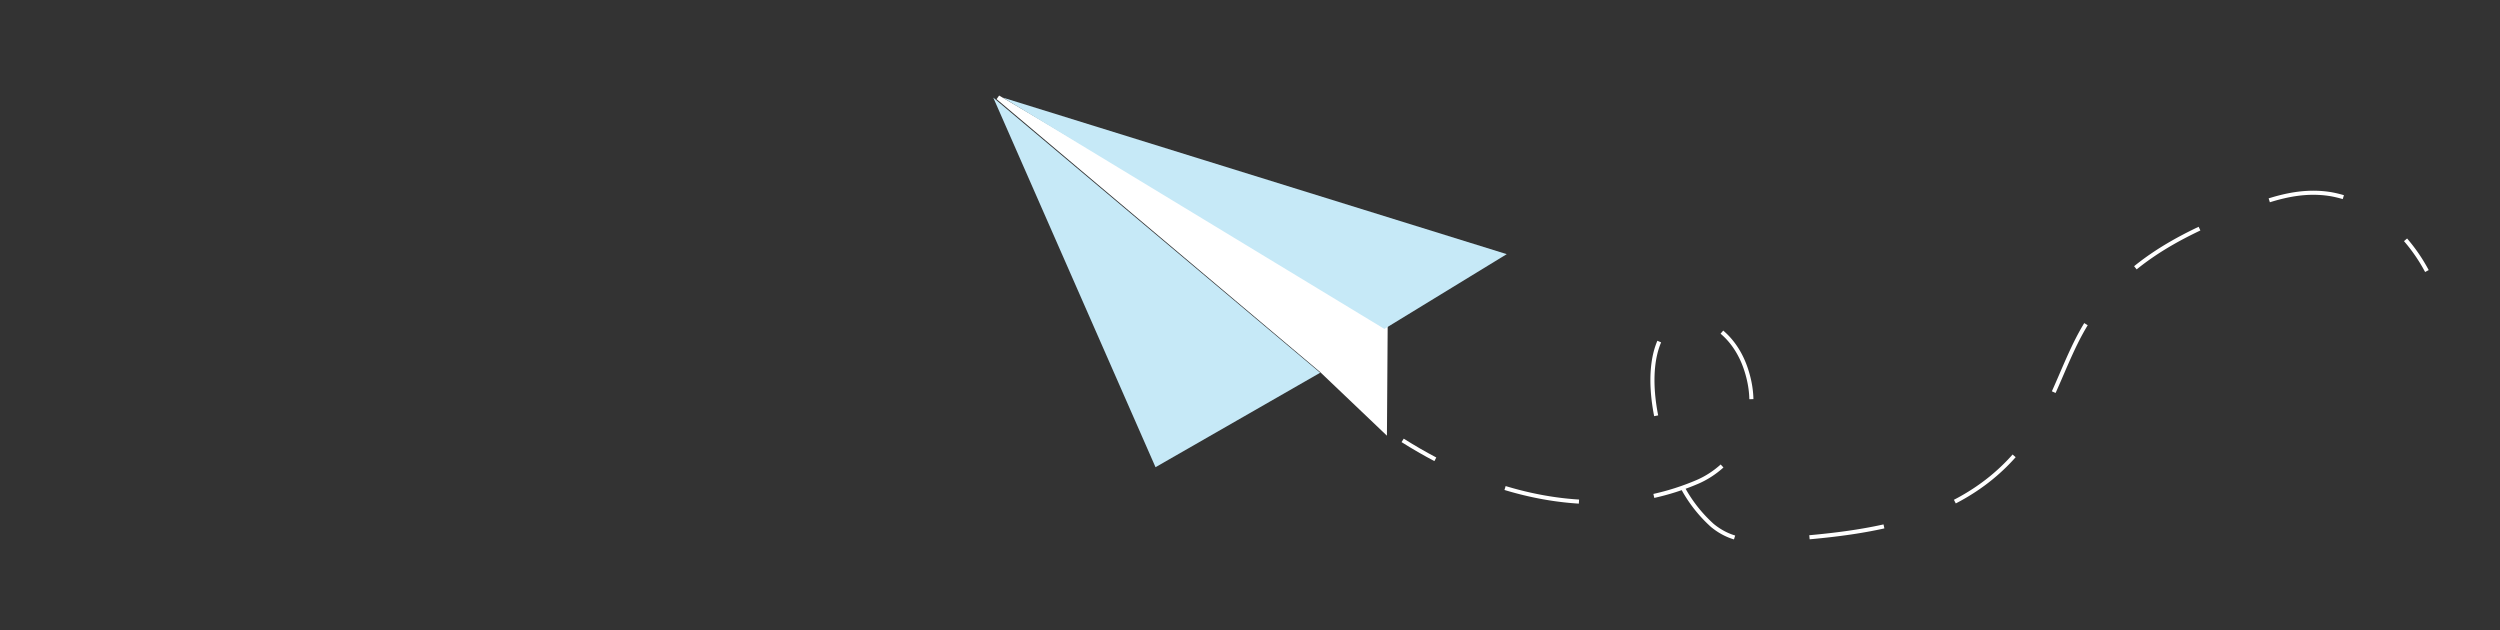 <svg id="Livello_1" data-name="Livello 1" xmlns="http://www.w3.org/2000/svg" viewBox="0 0 458.69 115.62"><rect x="0" y="0" width="458.69" height="115.62" fill="#333333" stroke="none"/><defs><style>.cls-1{fill:#fff;stroke-width:0.81px;}.cls-1,.cls-3,.cls-4{stroke:#fff;stroke-miterlimit:10;}.cls-2{fill:#c6e9f7;}.cls-3,.cls-4{fill:none;stroke-width:0.75px;}.cls-4{stroke-dasharray:13.82 13.82;}</style></defs><title>logocompleto</title><polygon class="cls-1" points="254.2 59.86 254.07 79 242.42 67.9 183.11 17.88 254.2 59.86"/><polygon class="cls-2" points="276.45 46.63 254 60.35 184.01 17.91 276.45 46.63"/><polygon class="cls-2" points="242.22 68.39 212.01 85.72 182.24 17.91 242.22 68.39"/><path class="cls-3" d="M257.35,80.8q3,1.89,6,3.47"/><path class="cls-4" d="M276.14,89.54c12.45,3.77,24.63,3.45,35.31-1.13,6.12-2.63,12.42-10.23,8.86-20.78-3.16-9.37-12.6-11.93-15.71-5.33s-.77,18.25,3.85,26.64a25.82,25.82,0,0,0,5.74,7.48c3.76,3.07,7.68,2.92,11.32,2.66,18.7-1.28,38.76-3.5,49.29-23,2.54-4.71,4.42-10.29,7-15,6.82-12.46,18-17.81,28.94-22.25,5.37-2.17,10.92-4.22,17-3.19a21.19,21.19,0,0,1,8.5,3.63"/><path class="cls-3" d="M441.36,44a31.37,31.37,0,0,1,3.92,5.73"/></svg>